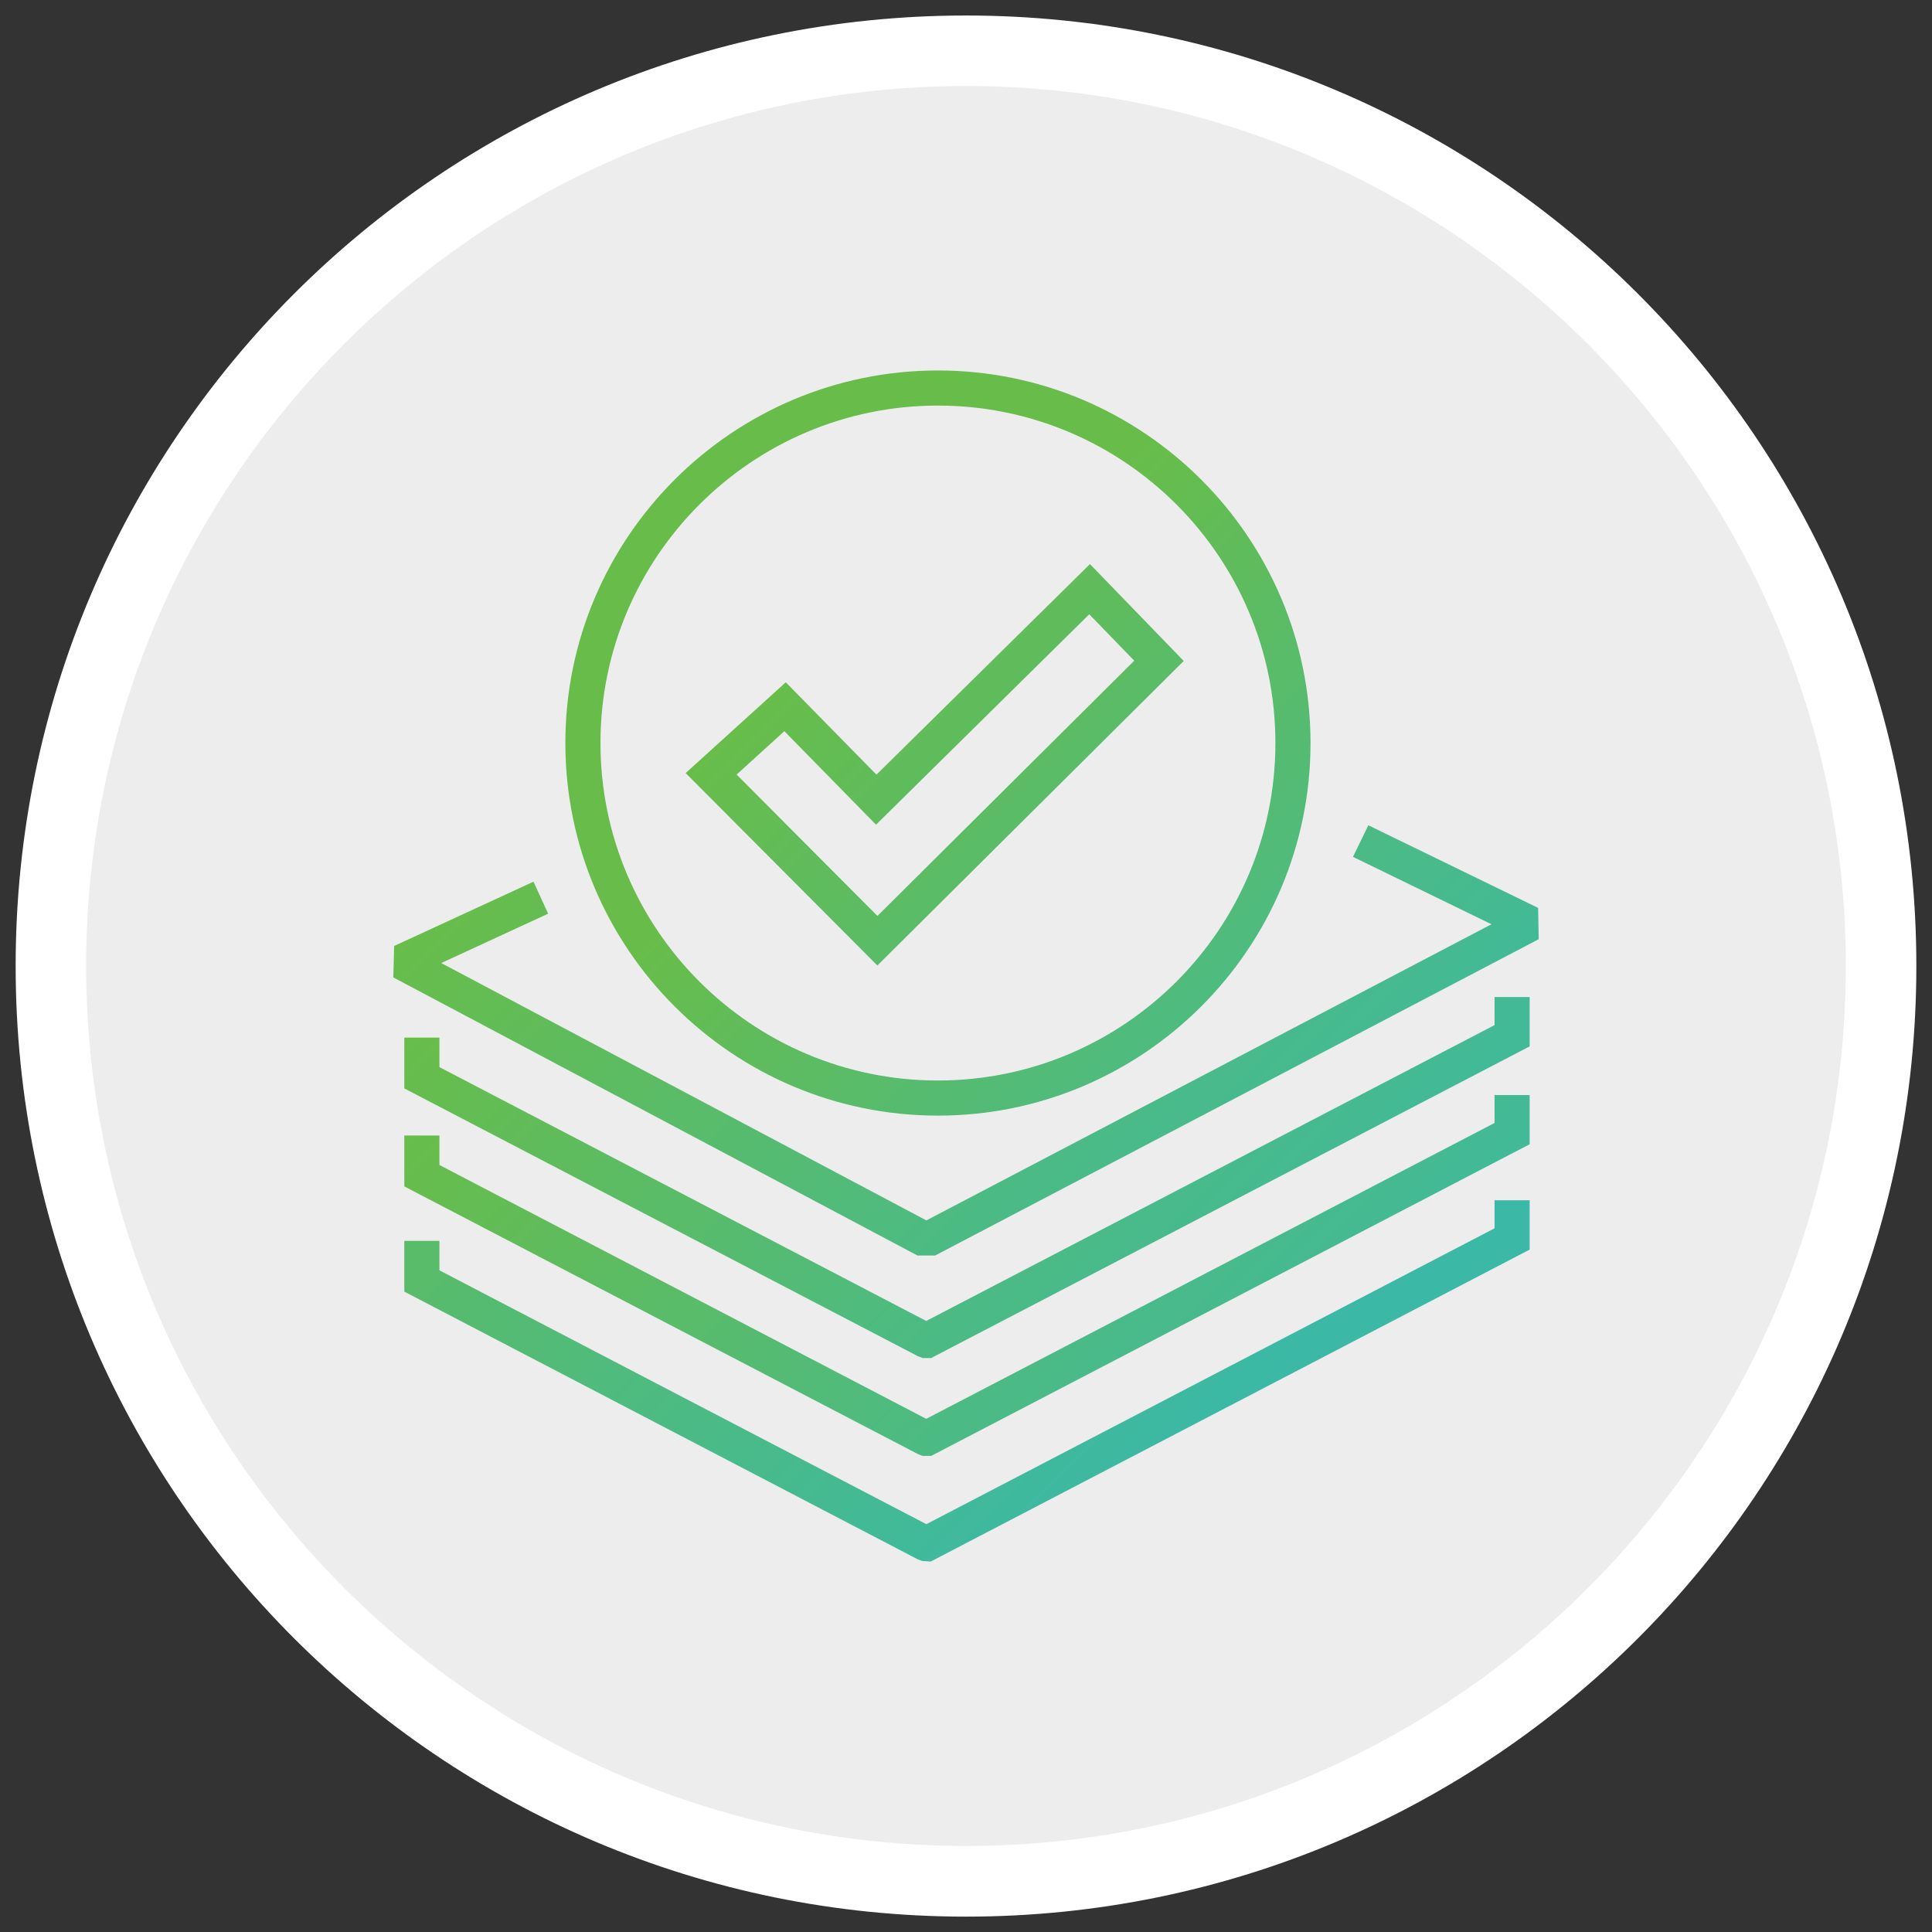 <?xml version="1.0" encoding="UTF-8"?><svg xmlns="http://www.w3.org/2000/svg" xmlns:xlink="http://www.w3.org/1999/xlink" viewBox="0 0 137 137"><rect x="0" y="0" width="137" height="137" fill="#333333" stroke="none"/><defs><style>.cls-1{fill:url(#linear-gradient-2);}.cls-2{fill:#fff;}.cls-3{fill:url(#linear-gradient-6);}.cls-4{fill:url(#linear-gradient-5);}.cls-5{fill:url(#linear-gradient-3);}.cls-6{fill:#eeedee;}.cls-7{fill:url(#linear-gradient);}.cls-8{fill:url(#linear-gradient-4);}</style><linearGradient id="linear-gradient" x1="48.34" y1="46.7" x2="96.51" y2="94.87" gradientUnits="userSpaceOnUse"><stop offset="0" stop-color="#68bd4a"/><stop offset="1" stop-color="#3bb9a6"/></linearGradient><linearGradient id="linear-gradient-2" x1="48.44" y1="53.81" x2="95.32" y2="100.69" xlink:href="#linear-gradient"/><linearGradient id="linear-gradient-3" x1="48.44" y1="60.75" x2="95.83" y2="108.15" xlink:href="#linear-gradient"/><linearGradient id="linear-gradient-4" x1="31.57" y1="51.35" x2="84.13" y2="103.91" xlink:href="#linear-gradient"/><linearGradient id="linear-gradient-5" x1="63.34" y1="49.53" x2="100.69" y2="86.87" xlink:href="#linear-gradient"/><linearGradient id="linear-gradient-6" x1="59.49" y1="43.96" x2="101.85" y2="86.33" xlink:href="#linear-gradient"/></defs><g id="Circle_Toggle_OFF-ON"><g><path class="cls-6" d="M68.5,133.4C32.72,133.4,3.61,104.29,3.61,68.51S32.72,3.6,68.5,3.6s64.89,29.11,64.89,64.89-29.11,64.91-64.89,64.91Z"/><path class="cls-2" d="M68.5,6.1c34.4,0,62.39,27.99,62.39,62.41s-27.99,62.39-62.39,62.39S6.11,102.91,6.11,68.49,34.1,6.1,68.5,6.1m0-5h0C31.28,1.1,1.11,31.27,1.11,68.49v.03c0,37.22,30.17,67.39,67.39,67.39h0c37.22,0,67.39-30.17,67.39-67.39v-.03C135.89,31.27,105.72,1.1,68.5,1.1h0Z"/></g></g><g id="Getting_Documentation"><g><polygon class="cls-7" points="66.31 89.03 65.06 89.03 27.89 69.31 27.95 67.08 37.83 62.52 38.87 64.79 31.29 68.29 65.69 86.54 105.76 65.54 95.94 60.76 97.03 58.52 109.07 64.38 109.11 66.6 66.31 89.03"/><polygon class="cls-1" points="66.03 96.3 65.42 96.3 65.07 96.16 28.67 77.18 28.67 73.58 31.16 73.58 31.16 75.67 65.68 93.67 105.98 72.69 105.98 70.7 108.47 70.7 108.47 74.2 66.03 96.3"/><polygon class="cls-5" points="66.03 103.24 65.42 103.24 65.07 103.1 28.67 84.13 28.67 80.52 31.16 80.52 31.16 82.61 65.68 100.61 105.98 79.63 105.98 77.65 108.47 77.65 108.47 81.14 66.03 103.24"/><polygon class="cls-8" points="66 110.73 65.39 110.69 65.07 110.57 28.67 91.59 28.67 87.99 31.16 87.99 31.16 90.08 65.69 108.08 105.98 87.1 105.98 85.11 108.47 85.11 108.47 88.61 66 110.73"/><path class="cls-4" d="M66.51,79.11c-14.57,0-26.42-11.85-26.42-26.42s11.85-26.42,26.42-26.42,26.42,11.85,26.42,26.42-11.85,26.42-26.42,26.42Zm0-50.35c-13.19,0-23.93,10.73-23.93,23.93s10.73,23.93,23.93,23.93,23.93-10.73,23.93-23.93-10.73-23.93-23.93-23.93Z"/><path class="cls-3" d="M62.22,68.47l-13.6-13.65,7.1-6.44,6.43,6.55,15.14-14.93,6.65,6.87-21.73,21.6Zm-9.99-13.55l9.99,10.03,18.21-18.1-3.19-3.29-15.12,14.92-6.5-6.63-3.39,3.08Z"/></g></g></svg>